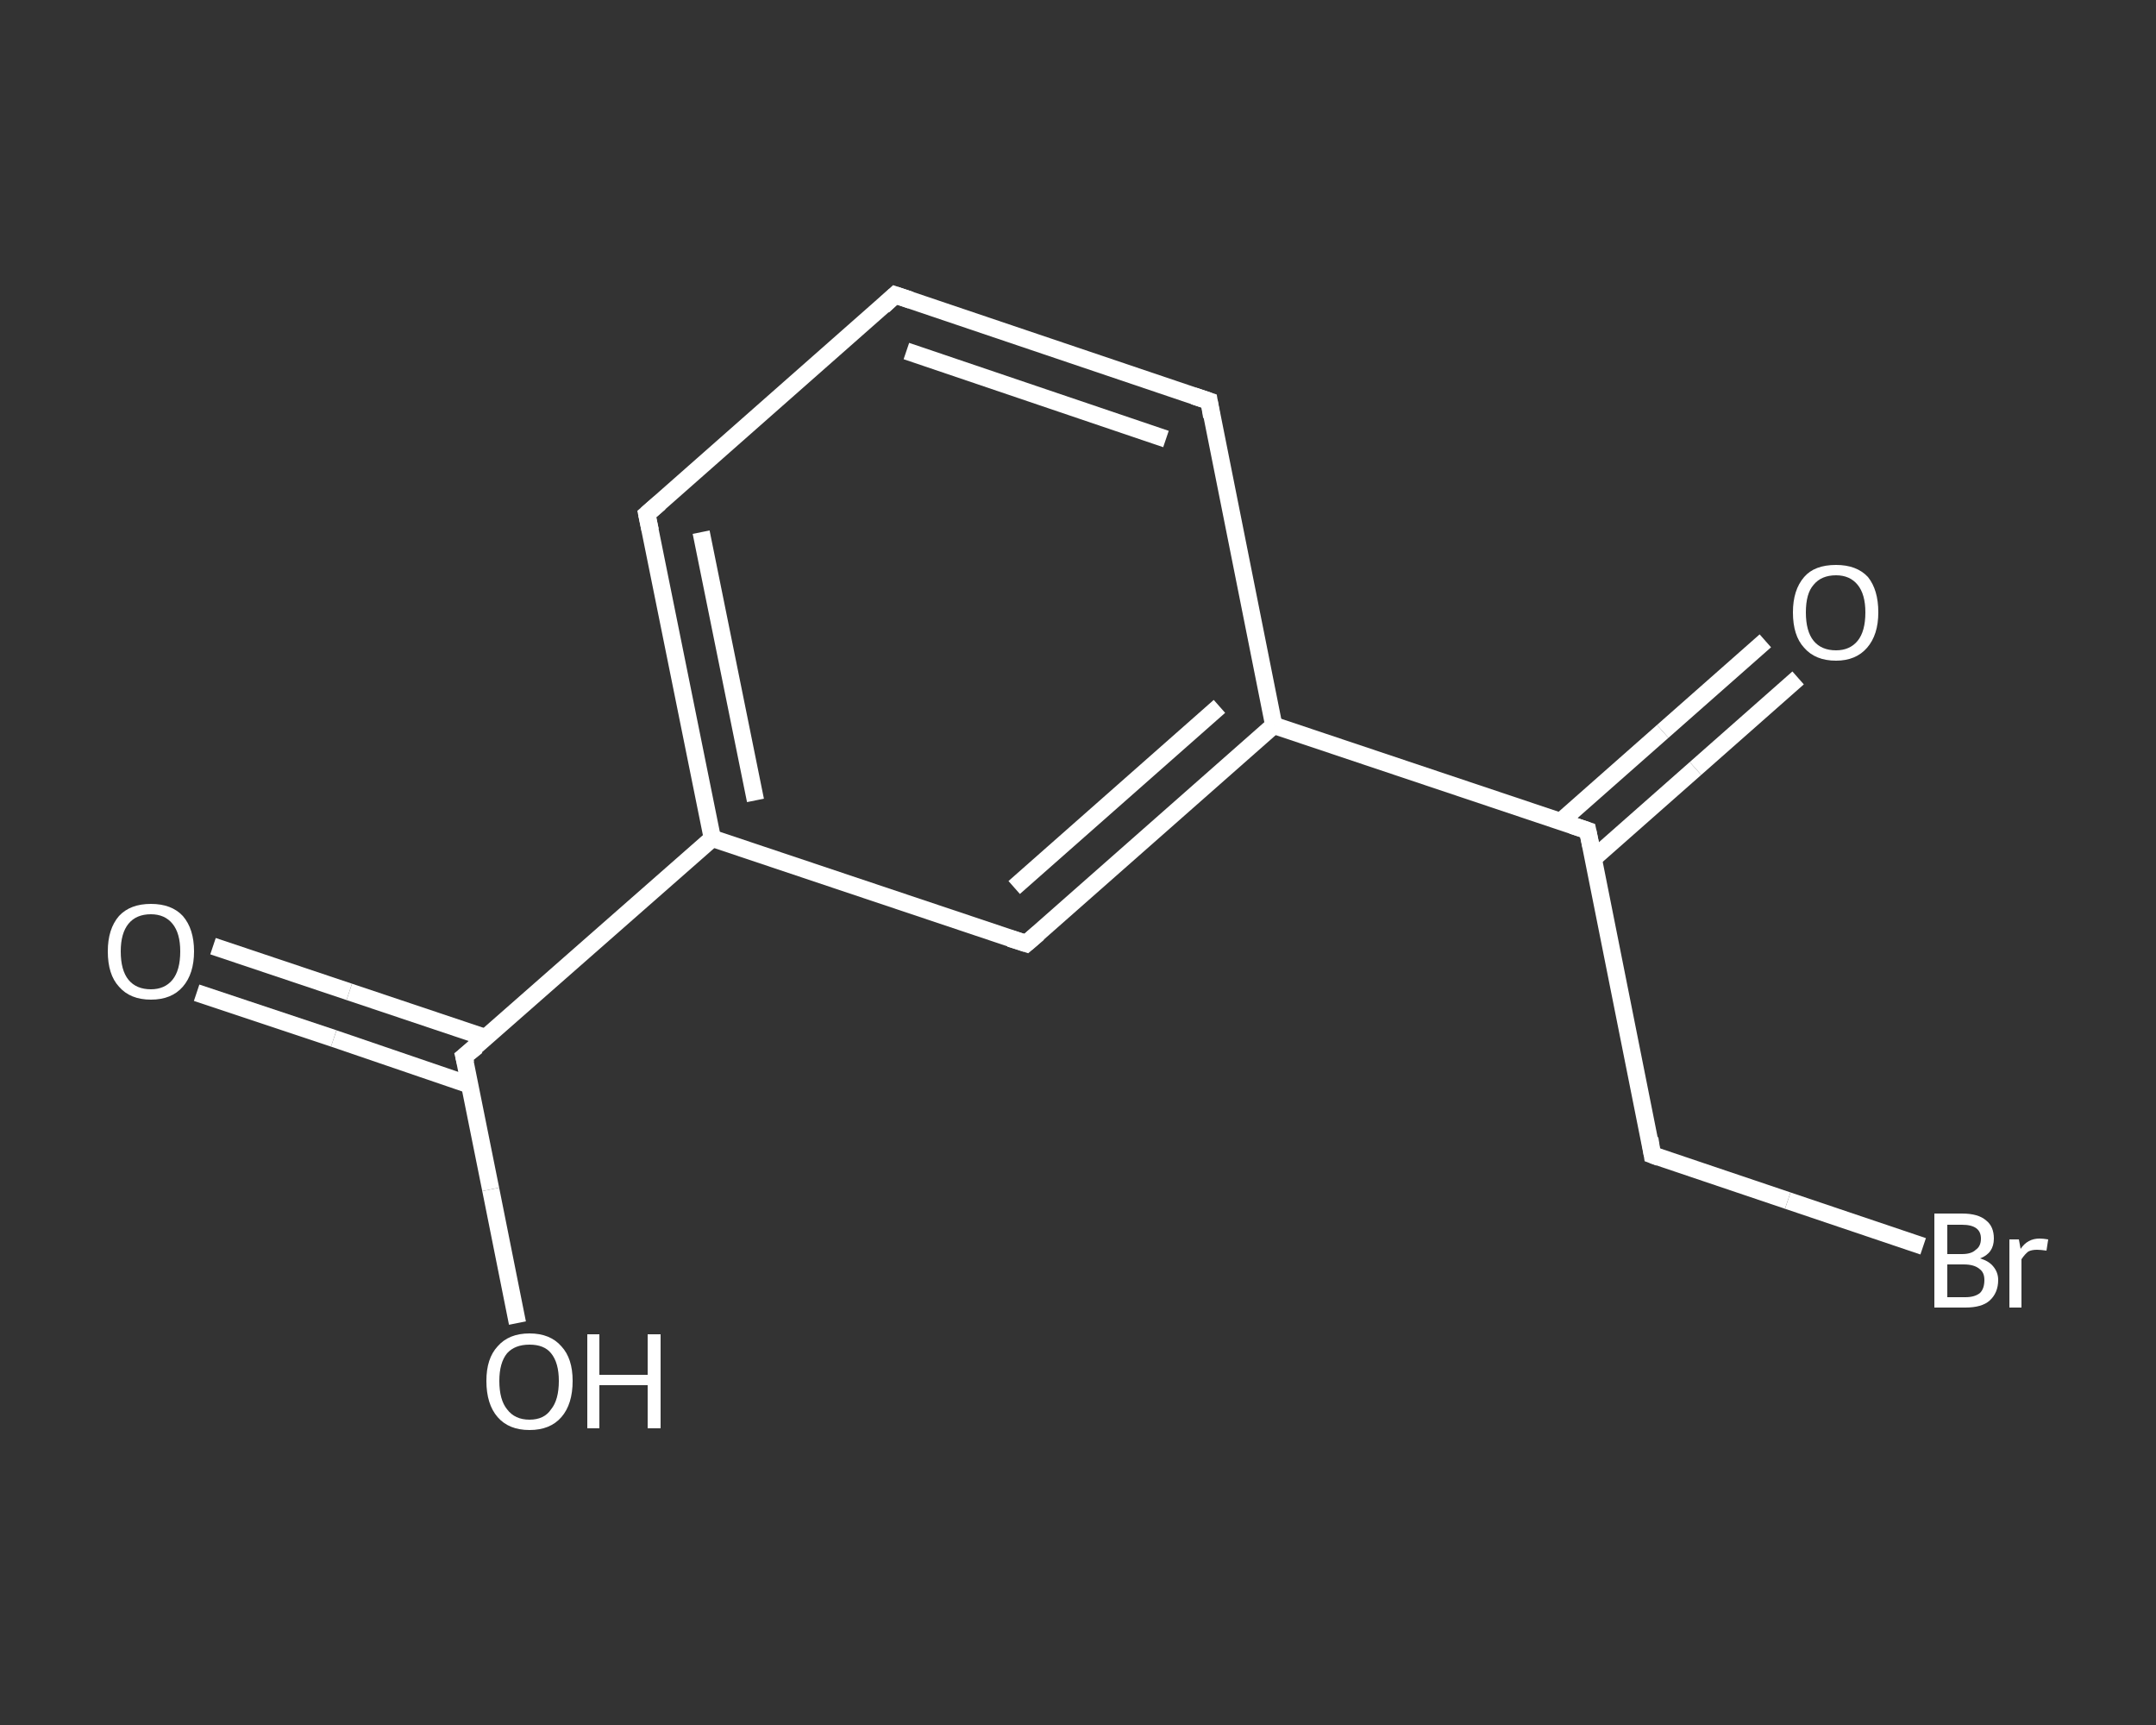 <?xml version='1.0' encoding='iso-8859-1'?>
<svg version='1.1' baseProfile='full'
              xmlns='http://www.w3.org/2000/svg'
                      xmlns:rdkit='http://www.rdkit.org/xml'
                      xmlns:xlink='http://www.w3.org/1999/xlink'
                  xml:space='preserve'
width='250px' height='200px' viewBox='0 0 250 200'>
<rect x="0" y="0" width="250" height="200" fill="#333333" stroke="none"/>
<!-- END OF HEADER -->
<rect style='opacity:1.0;fill:transparent;stroke:none' width='250.0' height='200.0' x='0.0' y='0.0'> </rect>
<path class='bond-0 atom-0 atom-1' d='M 24.7,109.7 L 40.5,115.0' style='fill:none;fill-rule:evenodd;stroke:#FFFFFF;stroke-width:2.0px;stroke-linecap:butt;stroke-linejoin:miter;stroke-opacity:1' />
<path class='bond-0 atom-0 atom-1' d='M 40.5,115.0 L 56.3,120.3' style='fill:none;fill-rule:evenodd;stroke:#FFFFFF;stroke-width:2.0px;stroke-linecap:butt;stroke-linejoin:miter;stroke-opacity:1' />
<path class='bond-0 atom-0 atom-1' d='M 22.8,115.1 L 38.7,120.4' style='fill:none;fill-rule:evenodd;stroke:#FFFFFF;stroke-width:2.0px;stroke-linecap:butt;stroke-linejoin:miter;stroke-opacity:1' />
<path class='bond-0 atom-0 atom-1' d='M 38.7,120.4 L 54.5,125.8' style='fill:none;fill-rule:evenodd;stroke:#FFFFFF;stroke-width:2.0px;stroke-linecap:butt;stroke-linejoin:miter;stroke-opacity:1' />
<path class='bond-1 atom-1 atom-2' d='M 53.8,122.5 L 56.9,137.9' style='fill:none;fill-rule:evenodd;stroke:#FFFFFF;stroke-width:2.0px;stroke-linecap:butt;stroke-linejoin:miter;stroke-opacity:1' />
<path class='bond-1 atom-1 atom-2' d='M 56.9,137.9 L 60.0,153.4' style='fill:none;fill-rule:evenodd;stroke:#FFFFFF;stroke-width:2.0px;stroke-linecap:butt;stroke-linejoin:miter;stroke-opacity:1' />
<path class='bond-2 atom-1 atom-3' d='M 53.8,122.5 L 82.6,97.2' style='fill:none;fill-rule:evenodd;stroke:#FFFFFF;stroke-width:2.0px;stroke-linecap:butt;stroke-linejoin:miter;stroke-opacity:1' />
<path class='bond-3 atom-3 atom-4' d='M 82.6,97.2 L 75.0,59.6' style='fill:none;fill-rule:evenodd;stroke:#FFFFFF;stroke-width:2.0px;stroke-linecap:butt;stroke-linejoin:miter;stroke-opacity:1' />
<path class='bond-3 atom-3 atom-4' d='M 87.6,92.8 L 81.3,61.7' style='fill:none;fill-rule:evenodd;stroke:#FFFFFF;stroke-width:2.0px;stroke-linecap:butt;stroke-linejoin:miter;stroke-opacity:1' />
<path class='bond-4 atom-4 atom-5' d='M 75.0,59.6 L 103.8,34.2' style='fill:none;fill-rule:evenodd;stroke:#FFFFFF;stroke-width:2.0px;stroke-linecap:butt;stroke-linejoin:miter;stroke-opacity:1' />
<path class='bond-5 atom-5 atom-6' d='M 103.8,34.2 L 140.2,46.5' style='fill:none;fill-rule:evenodd;stroke:#FFFFFF;stroke-width:2.0px;stroke-linecap:butt;stroke-linejoin:miter;stroke-opacity:1' />
<path class='bond-5 atom-5 atom-6' d='M 105.1,40.7 L 135.2,50.9' style='fill:none;fill-rule:evenodd;stroke:#FFFFFF;stroke-width:2.0px;stroke-linecap:butt;stroke-linejoin:miter;stroke-opacity:1' />
<path class='bond-6 atom-6 atom-7' d='M 140.2,46.5 L 147.7,84.1' style='fill:none;fill-rule:evenodd;stroke:#FFFFFF;stroke-width:2.0px;stroke-linecap:butt;stroke-linejoin:miter;stroke-opacity:1' />
<path class='bond-7 atom-7 atom-8' d='M 147.7,84.1 L 184.1,96.3' style='fill:none;fill-rule:evenodd;stroke:#FFFFFF;stroke-width:2.0px;stroke-linecap:butt;stroke-linejoin:miter;stroke-opacity:1' />
<path class='bond-8 atom-8 atom-9' d='M 184.7,99.6 L 196.6,89.1' style='fill:none;fill-rule:evenodd;stroke:#FFFFFF;stroke-width:2.0px;stroke-linecap:butt;stroke-linejoin:miter;stroke-opacity:1' />
<path class='bond-8 atom-8 atom-9' d='M 196.6,89.1 L 208.5,78.6' style='fill:none;fill-rule:evenodd;stroke:#FFFFFF;stroke-width:2.0px;stroke-linecap:butt;stroke-linejoin:miter;stroke-opacity:1' />
<path class='bond-8 atom-8 atom-9' d='M 180.9,95.3 L 192.8,84.8' style='fill:none;fill-rule:evenodd;stroke:#FFFFFF;stroke-width:2.0px;stroke-linecap:butt;stroke-linejoin:miter;stroke-opacity:1' />
<path class='bond-8 atom-8 atom-9' d='M 192.8,84.8 L 204.7,74.3' style='fill:none;fill-rule:evenodd;stroke:#FFFFFF;stroke-width:2.0px;stroke-linecap:butt;stroke-linejoin:miter;stroke-opacity:1' />
<path class='bond-9 atom-8 atom-10' d='M 184.1,96.3 L 191.6,133.9' style='fill:none;fill-rule:evenodd;stroke:#FFFFFF;stroke-width:2.0px;stroke-linecap:butt;stroke-linejoin:miter;stroke-opacity:1' />
<path class='bond-10 atom-10 atom-11' d='M 191.6,133.9 L 207.3,139.2' style='fill:none;fill-rule:evenodd;stroke:#FFFFFF;stroke-width:2.0px;stroke-linecap:butt;stroke-linejoin:miter;stroke-opacity:1' />
<path class='bond-10 atom-10 atom-11' d='M 207.3,139.2 L 223.0,144.5' style='fill:none;fill-rule:evenodd;stroke:#FFFFFF;stroke-width:2.0px;stroke-linecap:butt;stroke-linejoin:miter;stroke-opacity:1' />
<path class='bond-11 atom-7 atom-12' d='M 147.7,84.1 L 119.0,109.4' style='fill:none;fill-rule:evenodd;stroke:#FFFFFF;stroke-width:2.0px;stroke-linecap:butt;stroke-linejoin:miter;stroke-opacity:1' />
<path class='bond-11 atom-7 atom-12' d='M 141.4,81.9 L 117.6,102.9' style='fill:none;fill-rule:evenodd;stroke:#FFFFFF;stroke-width:2.0px;stroke-linecap:butt;stroke-linejoin:miter;stroke-opacity:1' />
<path class='bond-12 atom-12 atom-3' d='M 119.0,109.4 L 82.6,97.2' style='fill:none;fill-rule:evenodd;stroke:#FFFFFF;stroke-width:2.0px;stroke-linecap:butt;stroke-linejoin:miter;stroke-opacity:1' />
<path d='M 54.0,123.3 L 53.8,122.5 L 55.3,121.3' style='fill:none;stroke:#FFFFFF;stroke-width:2.0px;stroke-linecap:butt;stroke-linejoin:miter;stroke-opacity:1;' />
<path d='M 75.4,61.5 L 75.0,59.6 L 76.5,58.3' style='fill:none;stroke:#FFFFFF;stroke-width:2.0px;stroke-linecap:butt;stroke-linejoin:miter;stroke-opacity:1;' />
<path d='M 102.4,35.5 L 103.8,34.2 L 105.6,34.8' style='fill:none;stroke:#FFFFFF;stroke-width:2.0px;stroke-linecap:butt;stroke-linejoin:miter;stroke-opacity:1;' />
<path d='M 138.4,45.9 L 140.2,46.5 L 140.5,48.3' style='fill:none;stroke:#FFFFFF;stroke-width:2.0px;stroke-linecap:butt;stroke-linejoin:miter;stroke-opacity:1;' />
<path d='M 182.3,95.7 L 184.1,96.3 L 184.5,98.2' style='fill:none;stroke:#FFFFFF;stroke-width:2.0px;stroke-linecap:butt;stroke-linejoin:miter;stroke-opacity:1;' />
<path d='M 191.3,132.0 L 191.6,133.9 L 192.4,134.2' style='fill:none;stroke:#FFFFFF;stroke-width:2.0px;stroke-linecap:butt;stroke-linejoin:miter;stroke-opacity:1;' />
<path d='M 120.4,108.2 L 119.0,109.4 L 117.1,108.8' style='fill:none;stroke:#FFFFFF;stroke-width:2.0px;stroke-linecap:butt;stroke-linejoin:miter;stroke-opacity:1;' />
<path class='atom-0' d='M 12.5 110.3
Q 12.5 107.7, 13.8 106.2
Q 15.1 104.8, 17.5 104.8
Q 19.9 104.8, 21.2 106.2
Q 22.5 107.7, 22.5 110.3
Q 22.5 112.9, 21.2 114.4
Q 19.9 115.9, 17.5 115.9
Q 15.1 115.9, 13.8 114.4
Q 12.5 113.0, 12.5 110.3
M 17.5 114.7
Q 19.1 114.7, 20.0 113.6
Q 20.9 112.5, 20.9 110.3
Q 20.9 108.2, 20.0 107.1
Q 19.1 106.0, 17.5 106.0
Q 15.8 106.0, 14.9 107.1
Q 14.0 108.2, 14.0 110.3
Q 14.0 112.5, 14.9 113.6
Q 15.8 114.7, 17.5 114.7
' fill='#FFFFFF'/>
<path class='atom-2' d='M 56.4 160.1
Q 56.4 157.5, 57.7 156.1
Q 59.0 154.6, 61.4 154.6
Q 63.8 154.6, 65.1 156.1
Q 66.4 157.5, 66.4 160.1
Q 66.4 162.8, 65.1 164.3
Q 63.8 165.8, 61.4 165.8
Q 59.0 165.8, 57.7 164.3
Q 56.4 162.8, 56.4 160.1
M 61.4 164.6
Q 63.1 164.6, 63.9 163.4
Q 64.8 162.3, 64.8 160.1
Q 64.8 158.0, 63.9 156.9
Q 63.1 155.9, 61.4 155.9
Q 59.7 155.9, 58.8 156.9
Q 57.9 158.0, 57.9 160.1
Q 57.9 162.3, 58.8 163.4
Q 59.7 164.6, 61.4 164.6
' fill='#FFFFFF'/>
<path class='atom-2' d='M 68.1 154.7
L 69.5 154.7
L 69.5 159.4
L 75.1 159.4
L 75.1 154.7
L 76.6 154.7
L 76.6 165.6
L 75.1 165.6
L 75.1 160.6
L 69.5 160.6
L 69.5 165.6
L 68.1 165.6
L 68.1 154.7
' fill='#FFFFFF'/>
<path class='atom-9' d='M 207.9 71.0
Q 207.9 68.4, 209.2 66.9
Q 210.4 65.5, 212.9 65.5
Q 215.3 65.5, 216.6 66.9
Q 217.8 68.4, 217.8 71.0
Q 217.8 73.6, 216.5 75.1
Q 215.2 76.6, 212.9 76.6
Q 210.5 76.6, 209.2 75.1
Q 207.9 73.7, 207.9 71.0
M 212.9 75.4
Q 214.5 75.4, 215.4 74.3
Q 216.3 73.2, 216.3 71.0
Q 216.3 68.9, 215.4 67.8
Q 214.5 66.7, 212.9 66.7
Q 211.2 66.7, 210.3 67.8
Q 209.4 68.8, 209.4 71.0
Q 209.4 73.2, 210.3 74.3
Q 211.2 75.4, 212.9 75.4
' fill='#FFFFFF'/>
<path class='atom-11' d='M 229.6 145.9
Q 230.6 146.2, 231.1 146.8
Q 231.7 147.5, 231.7 148.4
Q 231.7 149.9, 230.7 150.8
Q 229.8 151.6, 227.9 151.6
L 224.3 151.6
L 224.3 140.7
L 227.5 140.7
Q 229.4 140.7, 230.3 141.5
Q 231.2 142.2, 231.2 143.6
Q 231.2 145.3, 229.6 145.9
M 225.8 142.0
L 225.8 145.4
L 227.5 145.4
Q 228.6 145.4, 229.1 144.9
Q 229.7 144.5, 229.7 143.6
Q 229.7 142.0, 227.5 142.0
L 225.8 142.0
M 227.9 150.4
Q 229.0 150.4, 229.6 149.9
Q 230.1 149.4, 230.1 148.4
Q 230.1 147.5, 229.5 147.1
Q 228.9 146.6, 227.7 146.6
L 225.8 146.6
L 225.8 150.4
L 227.9 150.4
' fill='#FFFFFF'/>
<path class='atom-11' d='M 234.1 143.7
L 234.3 144.8
Q 235.1 143.6, 236.5 143.6
Q 236.9 143.6, 237.5 143.7
L 237.3 145.0
Q 236.6 144.9, 236.2 144.9
Q 235.6 144.9, 235.2 145.1
Q 234.8 145.4, 234.4 146.0
L 234.4 151.6
L 233.0 151.6
L 233.0 143.7
L 234.1 143.7
' fill='#FFFFFF'/>
</svg>
